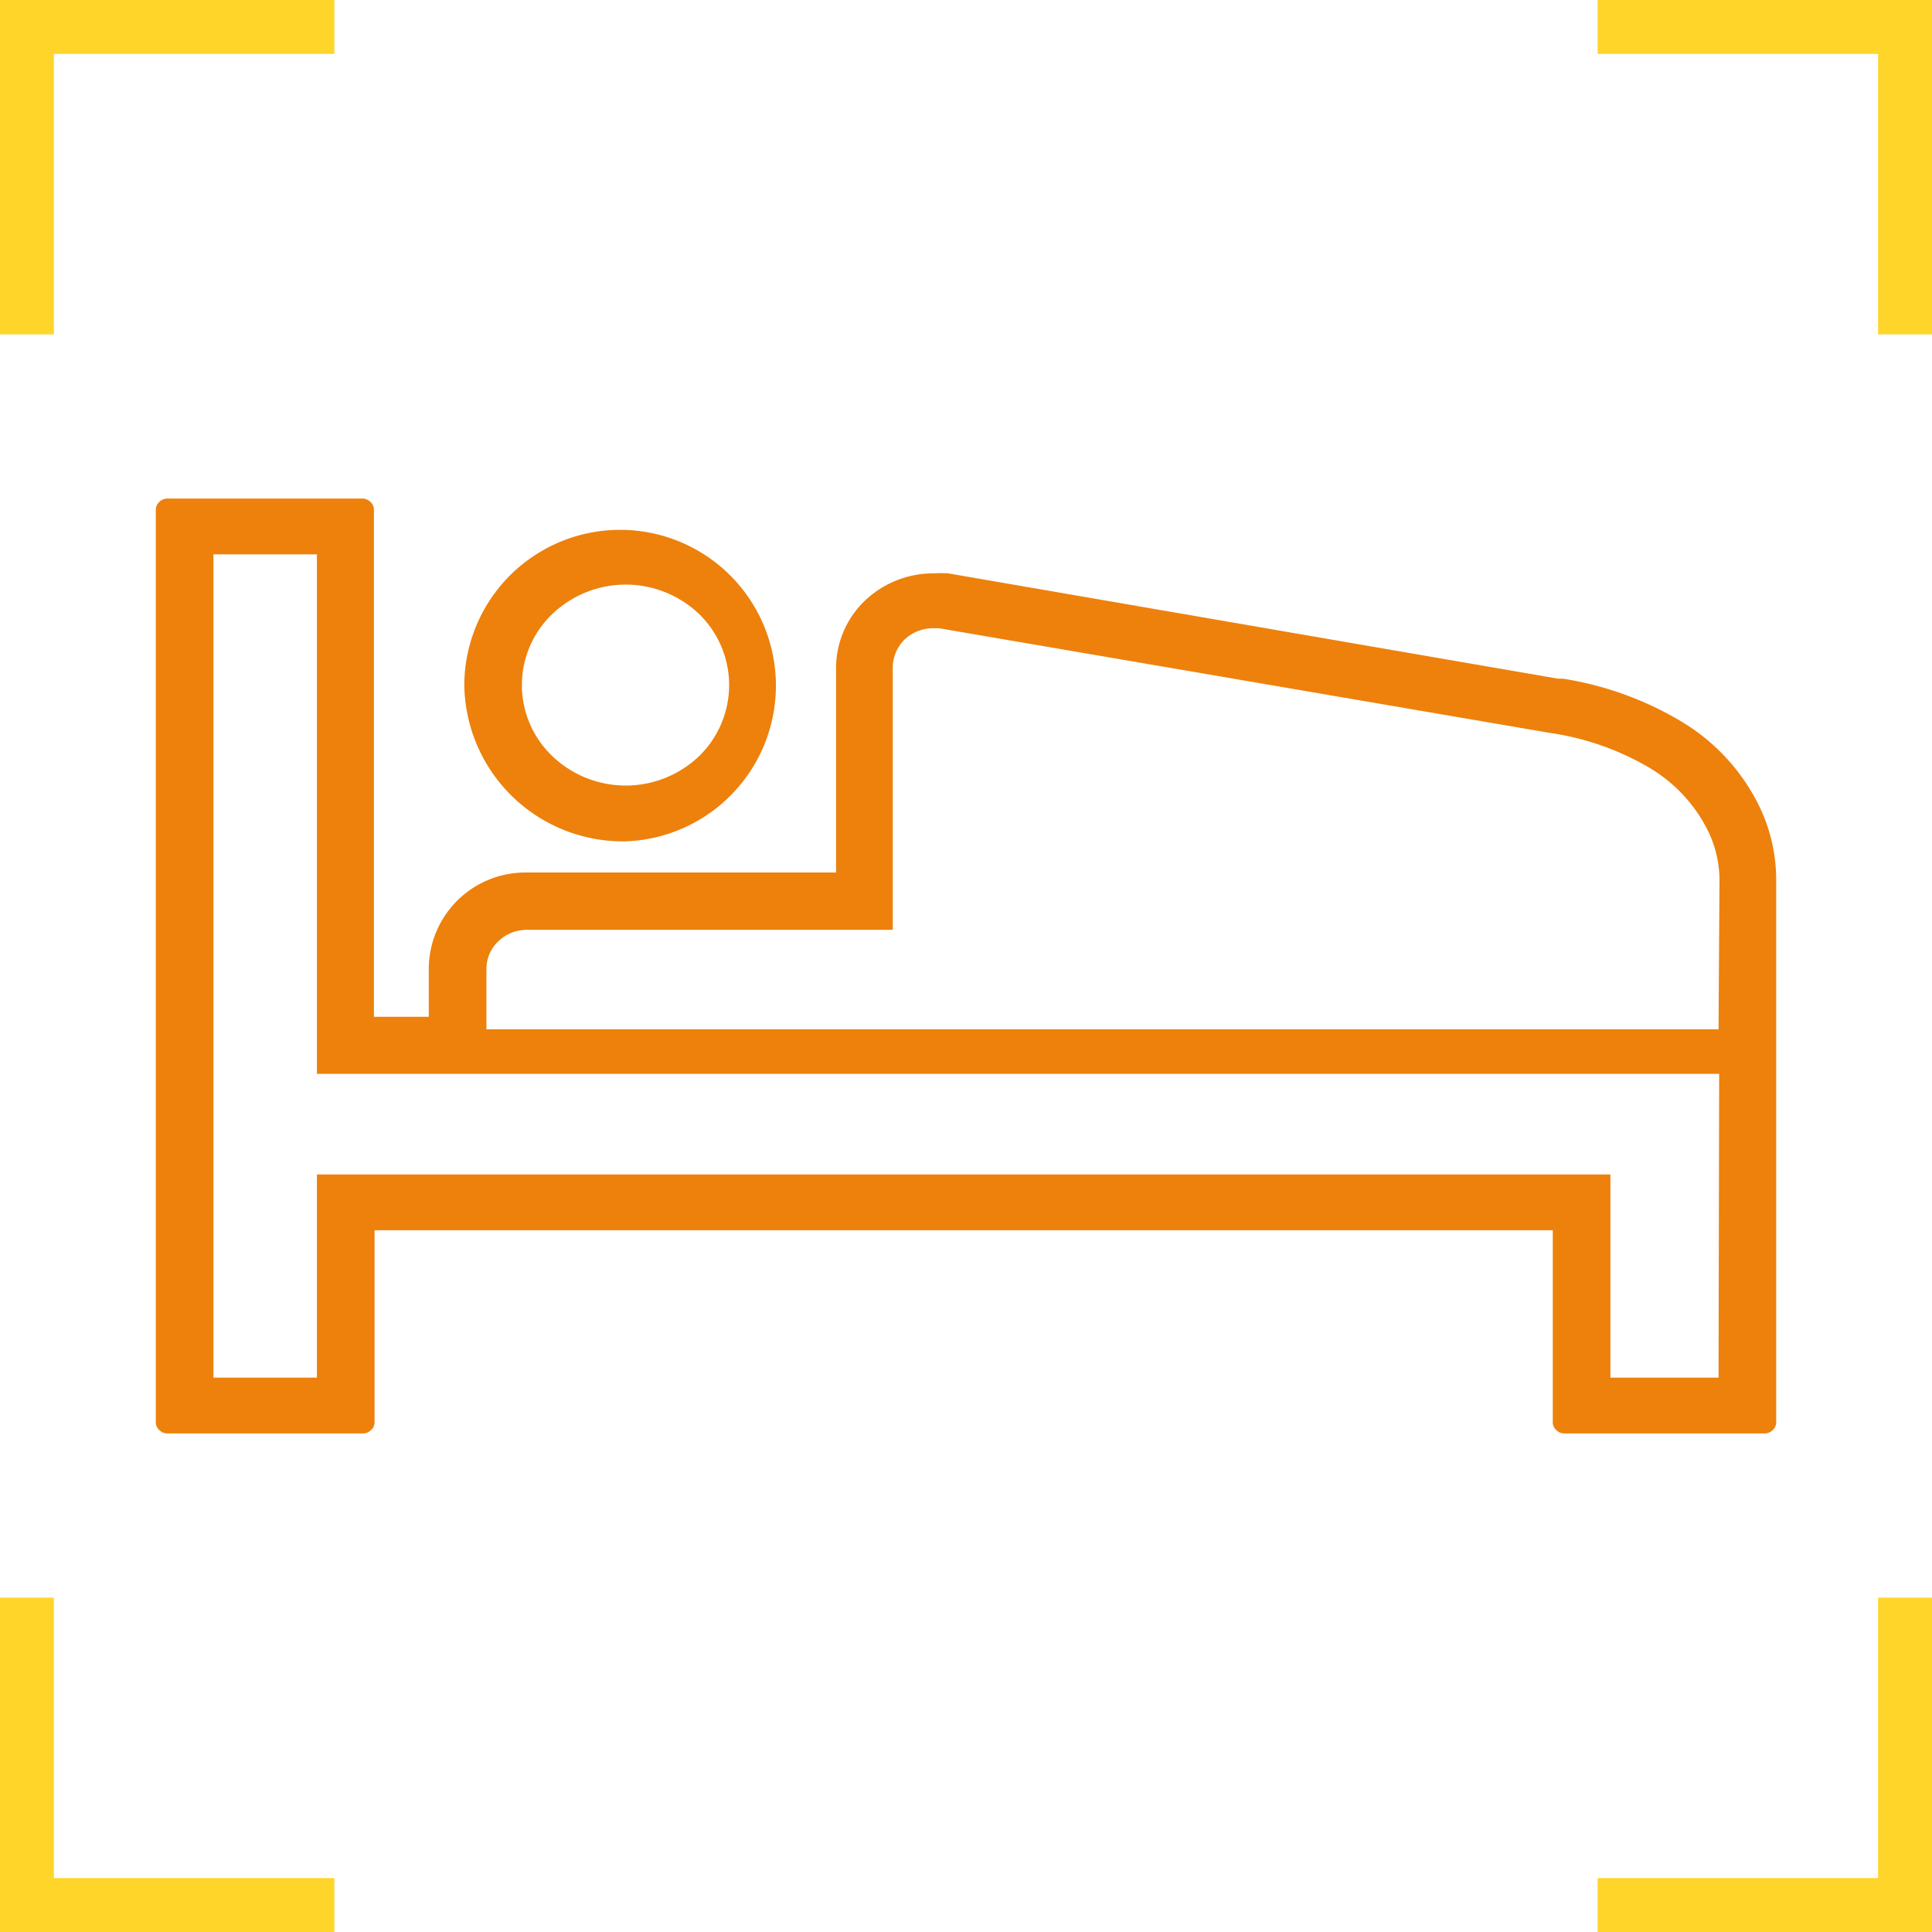 <svg xmlns="http://www.w3.org/2000/svg" viewBox="0 0 62 62"><defs><style>.cls-1{fill:#ffd52a;}.cls-2{fill:#ed810c;}</style></defs><polygon class="cls-1" points="0 10.73 1.73 10.73 1.73 1.73 10.73 1.73 10.73 0 0 0 0 10.73"/><polygon class="cls-1" points="62 51.27 60.27 51.27 60.27 60.27 51.27 60.27 51.27 62 62 62 62 51.27"/><polygon class="cls-1" points="0 51.27 1.73 51.27 1.73 60.27 10.73 60.27 10.73 62 0 62 0 51.27"/><polygon class="cls-1" points="62 10.73 60.27 10.73 60.27 1.73 51.27 1.73 51.27 0 62 0 62 10.73"/><path class="cls-2" d="M20.08,27a5,5,0,1,0-5.18-5A5.09,5.09,0,0,0,20.08,27Zm-2.35-7.3h0a3.41,3.41,0,0,1,4.7,0h0a3.18,3.18,0,0,1,0,4.57h0a3.41,3.41,0,0,1-4.7,0h0a3.15,3.15,0,0,1,0-4.57Z"/><path class="cls-2" d="M56.47,25.9h0A6.48,6.48,0,0,0,54,23.18a10.62,10.62,0,0,0-3.84-1.4H50L30.43,18.4h0a3.55,3.55,0,0,0-.46,0,3.18,3.18,0,0,0-2.05.73h0a3,3,0,0,0-1.09,2.3h0V28H16.9a3.1,3.1,0,0,0-3.14,3.05v1.58H12V16.36a.33.33,0,0,0-.11-.25.36.36,0,0,0-.26-.11H5.37a.36.36,0,0,0-.26.11.33.33,0,0,0-.11.25V45.64a.33.33,0,0,0,.11.25.36.36,0,0,0,.26.11h6.28a.36.36,0,0,0,.26-.11.33.33,0,0,0,.11-.25V39.48H49.83v6.16a.33.33,0,0,0,.11.25.36.36,0,0,0,.26.11h6.43a.36.36,0,0,0,.26-.11.33.33,0,0,0,.11-.25V28.22A5.42,5.42,0,0,0,56.47,25.9ZM55.15,44.21H51.68V37.69H10.17v6.52H6.85V17.79h3.32V34.46h45Zm0-11.18H15.61V31.09A1.22,1.22,0,0,1,16,30.2a1.31,1.31,0,0,1,.91-.36H28.65V21.41a1.27,1.27,0,0,1,.45-.95,1.35,1.35,0,0,1,.85-.3h.18l19.61,3.36h0A8.75,8.75,0,0,1,53,24.68h0a4.87,4.87,0,0,1,1.82,2h0a3.64,3.64,0,0,1,.36,1.57Z"/></svg>